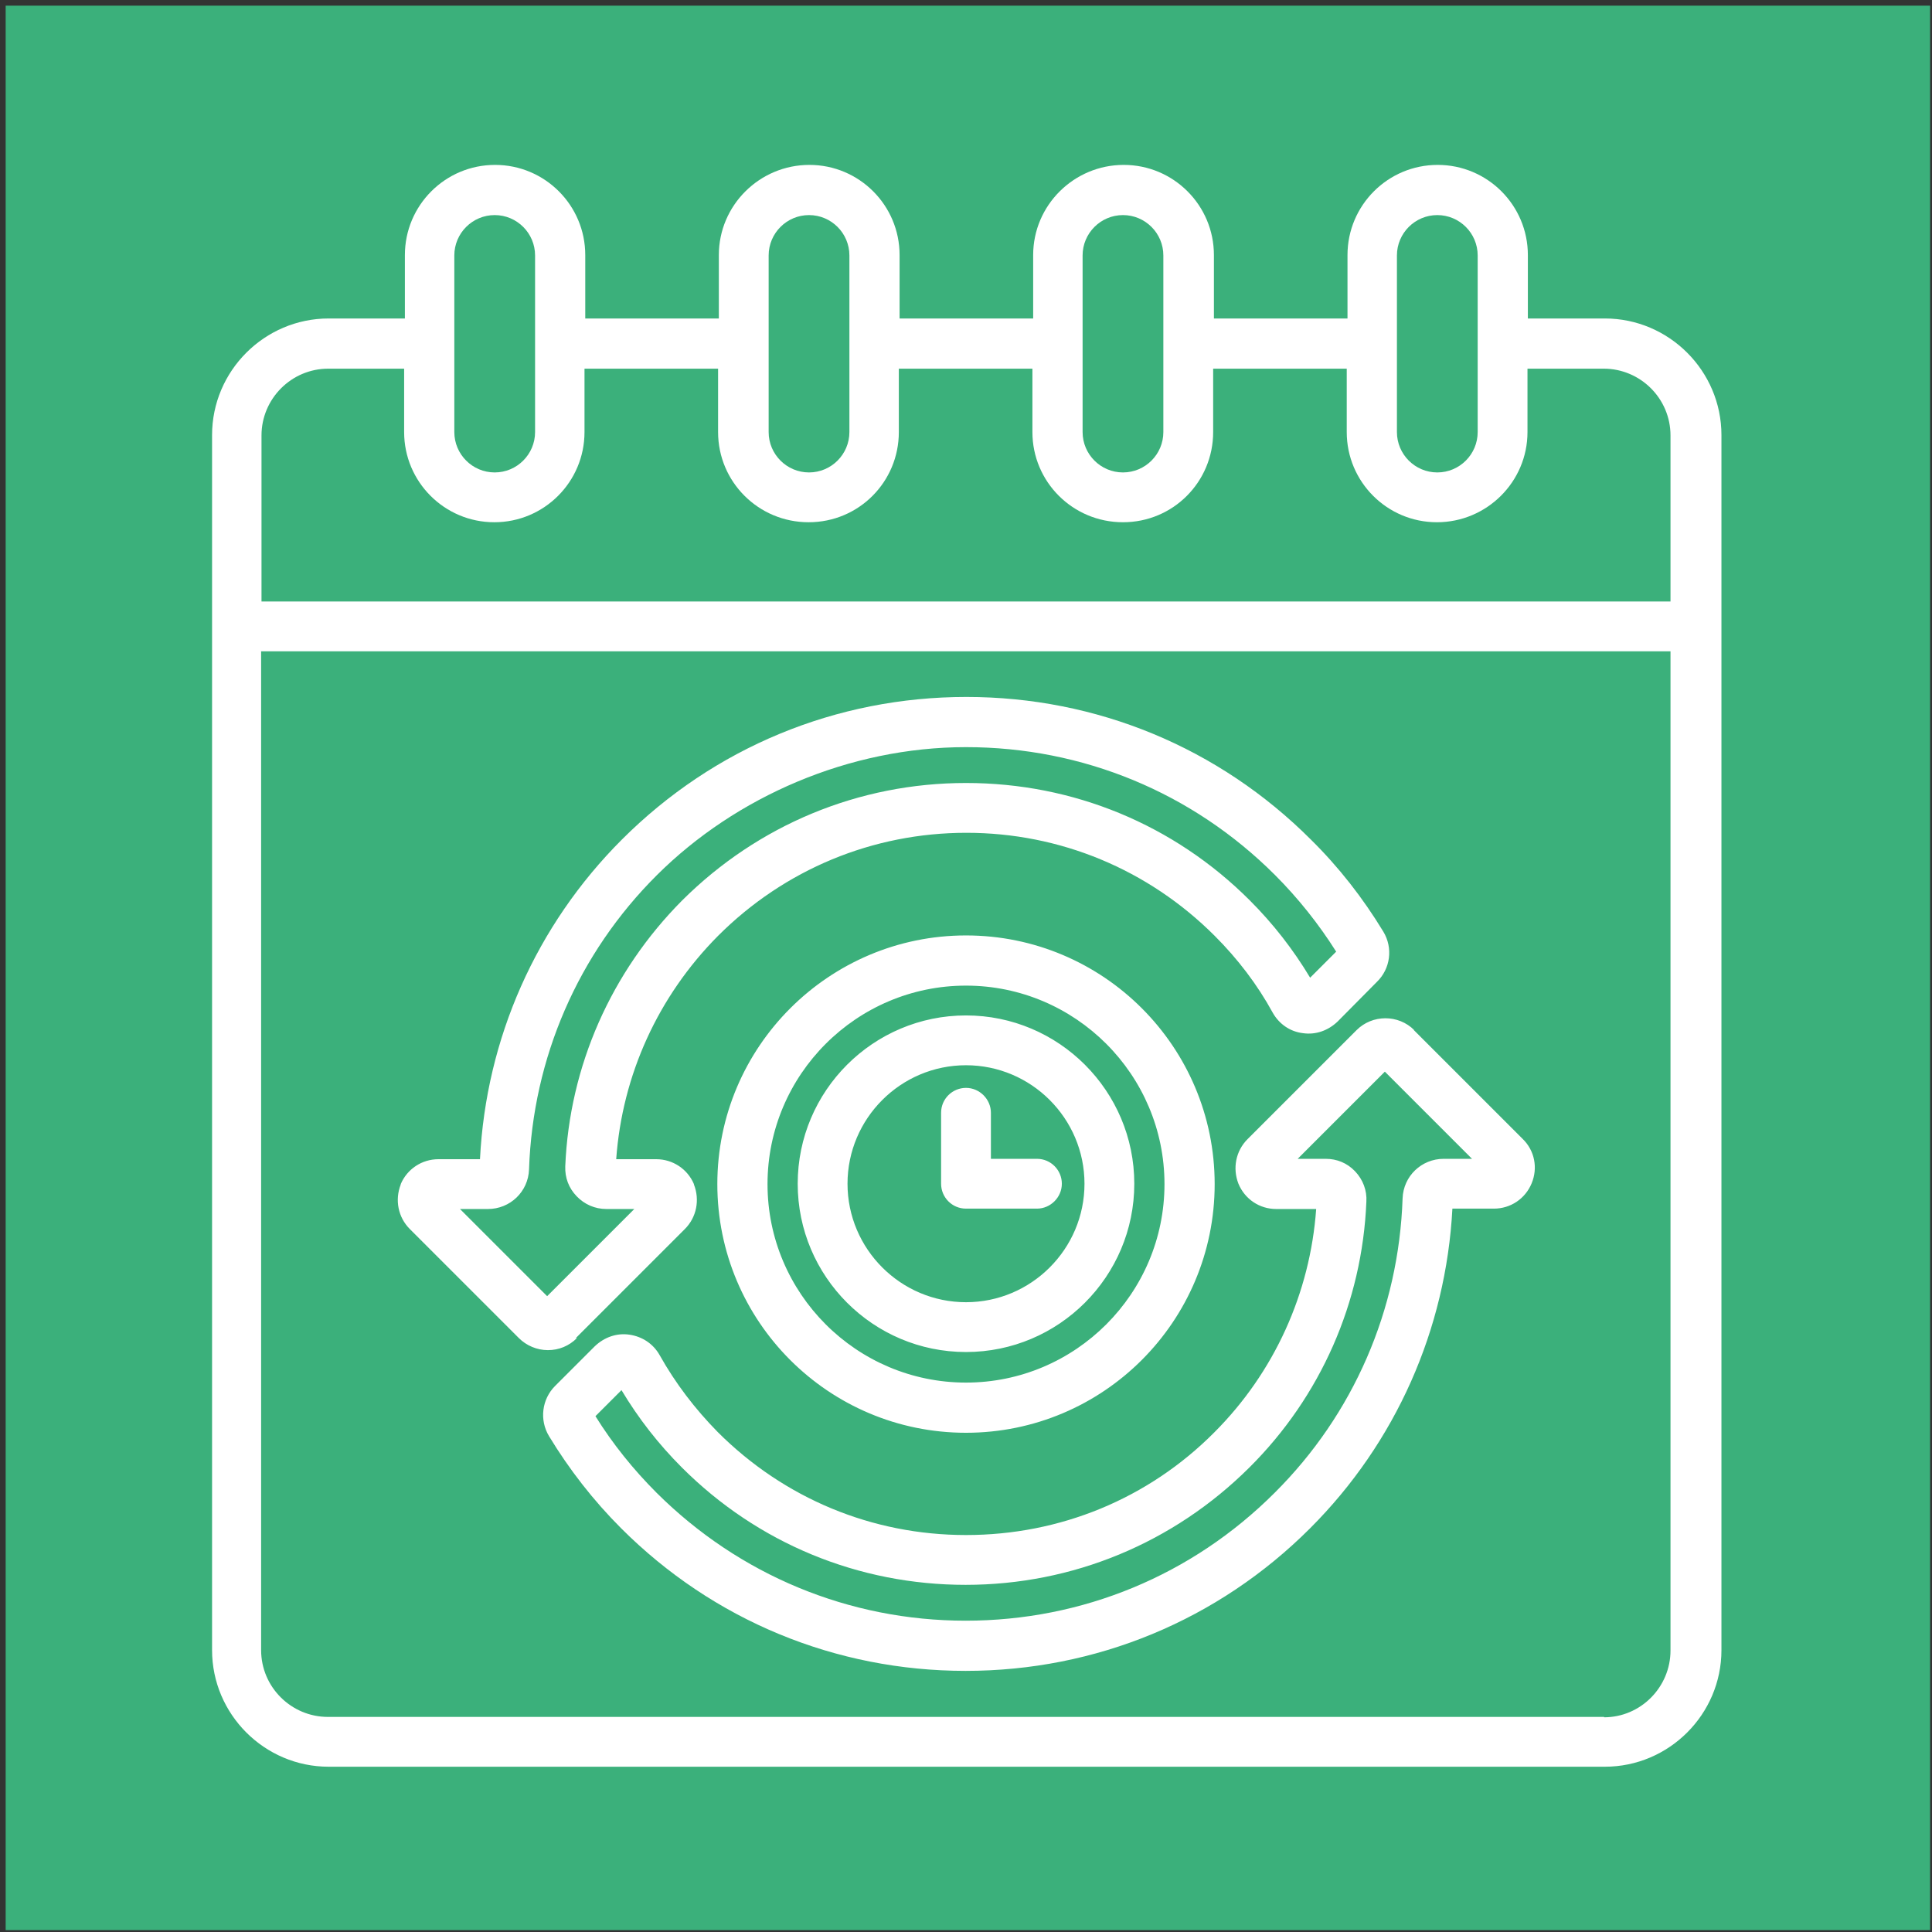 <svg xmlns="http://www.w3.org/2000/svg" viewBox="0 0 512 512"><rect x="0" y="0" width="512" height="512" fill="#333333" stroke="none"/><defs><style>      .cls-1 {        fill: #fff;      }      .cls-2 {        fill: #3bb07b;      }    </style></defs><g><g id="Layer_1"><rect class="cls-2" x="1.5" y="1.5" width="510" height="510"></rect><path class="cls-1" d="M425.1,84.4h-20.2v-16.8c0-13.2-10.7-23.9-23.9-23.9s-23.9,10.7-23.9,23.9v16.8h-35.4v-16.8c0-13.2-10.7-23.9-23.9-23.9s-24,10.7-24,23.9v16.8h-35.4v-16.8c0-13.2-10.7-23.9-23.9-23.9s-24,10.7-24,23.9v16.8h-35.4v-16.8c0-13.2-10.7-23.9-23.9-23.9s-23.9,10.7-23.9,23.9v16.8h-20.2c-17,0-30.9,13.9-30.9,30.9v322c0,17,13.9,30.9,30.9,30.9h338.2c17,0,30.9-13.9,30.9-30.9V115.3c0-17-13.9-30.9-30.9-30.9h0ZM370.2,67.7c0-5.9,4.8-10.7,10.7-10.7s10.7,4.8,10.7,10.7v46.8c0,5.9-4.8,10.7-10.7,10.7s-10.7-4.8-10.7-10.7v-46.8ZM286.9,67.7c0-5.9,4.8-10.7,10.7-10.7s10.7,4.8,10.7,10.7v46.8c0,5.9-4.8,10.7-10.7,10.7s-10.7-4.8-10.7-10.7v-46.8ZM203.7,67.7c0-5.9,4.8-10.7,10.7-10.7s10.7,4.8,10.7,10.7v46.8c0,5.9-4.8,10.7-10.7,10.7s-10.7-4.8-10.7-10.7v-46.8ZM120.4,67.7c0-5.9,4.8-10.7,10.7-10.7s10.7,4.8,10.7,10.7v46.8c0,5.9-4.8,10.7-10.7,10.7s-10.7-4.8-10.7-10.7v-46.8ZM86.9,97.7h20.2v16.8c0,13.2,10.7,23.9,23.9,23.9s23.9-10.7,23.9-23.9v-16.8h35.4v16.8c0,13.2,10.7,23.9,24,23.9s23.9-10.7,23.9-23.9v-16.8h35.4v16.8c0,13.2,10.7,23.9,24,23.9s23.9-10.7,23.9-23.9v-16.8h35.4v16.8c0,13.2,10.7,23.9,23.9,23.9s24-10.7,24-23.9v-16.8h20.2c9.7,0,17.7,7.9,17.7,17.7v44H69.3v-44c0-9.7,7.9-17.7,17.7-17.7h0ZM425.1,455H86.9c-9.7,0-17.7-7.9-17.7-17.7V172.6h373.5v264.8c0,9.7-7.9,17.7-17.6,17.7ZM374.8,273c-4.2-4.2-11.1-4.2-15.3,0l-28.9,28.9c-3.1,3.1-4,7.7-2.4,11.8,1.7,4.1,5.6,6.7,10,6.7h10.6c-1.6,22.3-11.1,43.3-27,59.2-17.5,17.6-40.9,27.2-65.8,27.2s-48.2-9.7-65.8-27.3c-6-6.1-11.2-12.9-15.4-20.4-1.7-3-4.6-4.9-8-5.4-3.4-.5-6.7.7-9.2,3.1l-10.5,10.5c-3.5,3.5-4.2,9-1.6,13.3,5.4,8.9,11.8,17.1,19.1,24.4,24.4,24.4,56.8,37.8,91.3,37.8s66.9-13.4,91.3-37.8c22.7-22.7,36-52.7,37.7-84.7h11c4.4,0,8.3-2.6,10-6.7,1.7-4.1.8-8.7-2.4-11.8l-28.9-28.9ZM382.6,307.1c-5.9,0-10.7,4.6-10.9,10.5-1,29.5-13,57.2-33.9,78-21.9,21.9-51,33.9-81.9,33.9s-60-12.1-81.9-33.9c-6.1-6.1-11.6-12.9-16.2-20.3l6.9-6.9c4.5,7.5,9.8,14.3,16,20.5,20.1,20.1,46.8,31.1,75.2,31.1s55.1-11.1,75.2-31.1c18.9-18.8,29.9-43.8,31-70.4.2-3-.9-5.9-3-8.1-2.1-2.2-4.8-3.3-7.8-3.3h-7.4l23.1-23.1,23.1,23.1h-7.5ZM152.6,354.6l28.9-28.9c3.1-3.1,4-7.7,2.4-11.8,0,0,0,0,0-.1-1.7-4-5.6-6.6-10-6.6h-10.6c1.6-22.3,11.1-43.2,27-59.2,17.6-17.6,41-27.3,65.8-27.3s48.2,9.7,65.8,27.3c6.1,6.1,11.3,12.9,15.4,20.4,1.7,3,4.6,5,8,5.4,3.4.5,6.7-.7,9.2-3.1l10.4-10.5c3.6-3.5,4.3-9,1.7-13.3-5.4-8.9-11.8-17.1-19.2-24.4-24.4-24.4-56.8-37.8-91.3-37.8s-66.9,13.4-91.3,37.8c-22.7,22.7-36,52.7-37.6,84.7h-11c-4.4,0-8.3,2.6-10,6.6,0,0,0,0,0,.1-1.6,4.1-.7,8.7,2.4,11.8l28.9,28.9c2,2,4.8,3.2,7.7,3.2,2.9,0,5.6-1.1,7.7-3.2h0ZM121.8,320.4h7.5c5.9,0,10.7-4.6,10.9-10.5,1-29.5,13-57.2,33.9-78s51-33.9,81.9-33.9,60,12,81.9,33.9c6.1,6.1,11.6,13,16.2,20.3l-6.9,6.9c-4.5-7.5-9.8-14.3-16-20.5-20.1-20.1-46.8-31.1-75.2-31.1s-55.1,11.1-75.2,31.1c-18.8,18.9-29.9,43.9-31,70.5-.1,3,.9,5.7,3,7.9,2.1,2.2,4.9,3.4,7.9,3.4h7.4l-23.1,23.1-23.1-23.1ZM256,247.9c-36.3,0-65.9,29.5-65.9,65.9s29.5,65.9,65.9,65.9,65.9-29.5,65.9-65.9-29.5-65.9-65.9-65.9h0ZM256,366.4c-29,0-52.6-23.6-52.6-52.6s23.6-52.6,52.6-52.6,52.6,23.6,52.6,52.6-23.6,52.6-52.6,52.6ZM256,269.1c-24.6,0-44.6,20-44.6,44.6s20,44.6,44.6,44.6,44.6-20,44.6-44.6-20-44.6-44.6-44.6h0ZM256,345.1c-17.3,0-31.4-14.1-31.4-31.4s14.1-31.4,31.4-31.4,31.4,14.1,31.4,31.4-14.1,31.4-31.4,31.4ZM274.8,307.1c3.7,0,6.6,3,6.6,6.6s-3,6.6-6.6,6.6h-18.8c-3.7,0-6.6-3-6.6-6.6v-18.8c0-3.7,3-6.6,6.6-6.6s6.6,3,6.6,6.6v12.2h12.2Z"></path></g></g></svg>